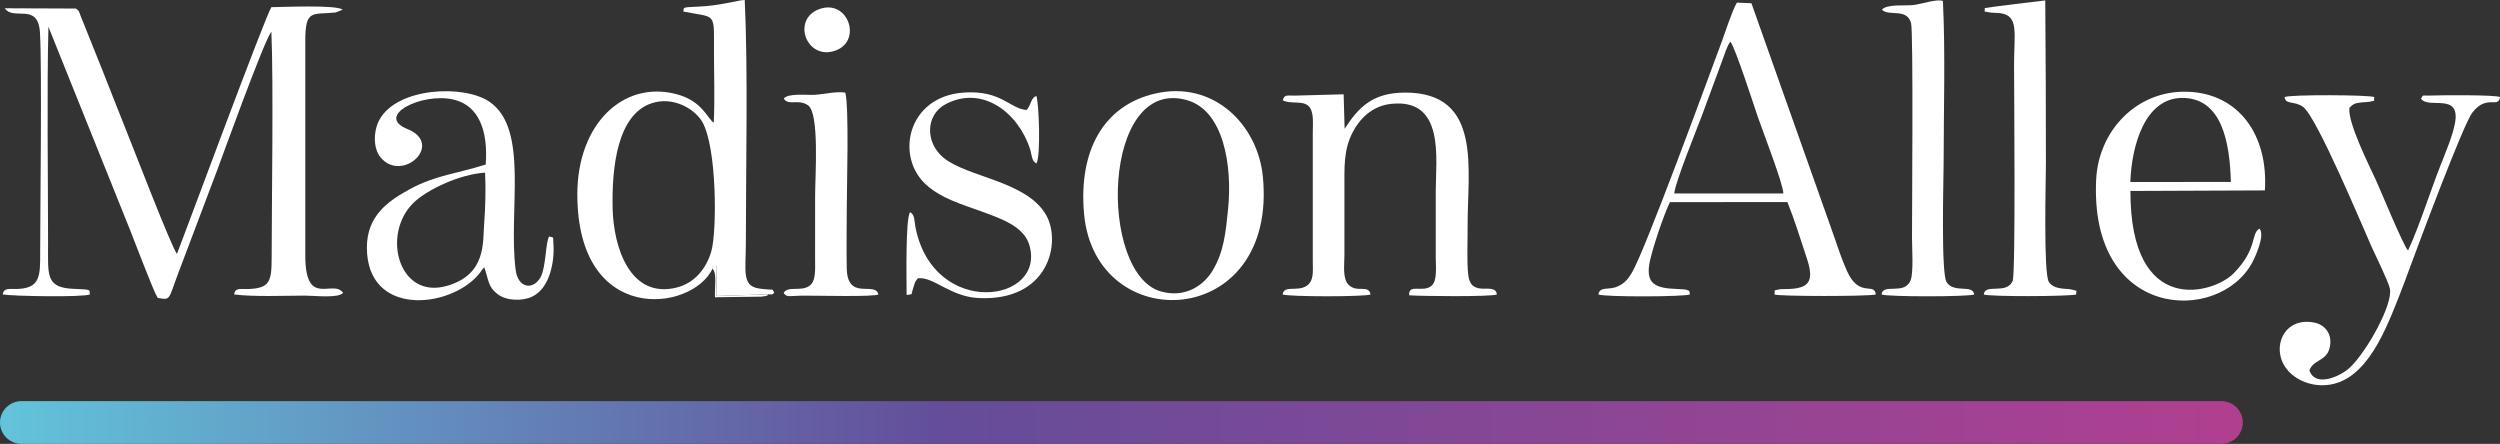 <?xml version="1.0" encoding="UTF-8"?><svg id="Capa_2" xmlns="http://www.w3.org/2000/svg" xmlns:xlink="http://www.w3.org/1999/xlink" viewBox="0 0 1545.11 274.32"><rect x="0" y="0" width="1545.11" height="274.32" fill="#333333" stroke="none"/><defs><style>.cls-1{fill:#fff;fill-rule:evenodd;}.cls-2{clip-rule:evenodd;fill:none;}.cls-3{fill:url(#Degradado_sin_nombre);}.cls-4{clip-path:url(#clippath);}</style><clipPath id="clippath"><path class="cls-2" d="M13.2,247.92h1359.75c7.26,0,13.2,5.94,13.2,13.2h0c0,7.26-5.94,13.2-13.2,13.2H13.2c-7.26,0-13.2-5.94-13.2-13.2h0c0-7.26,5.94-13.2,13.2-13.2"/></clipPath><linearGradient id="Degradado_sin_nombre" x1="0" y1="261.12" x2="1386.15" y2="261.12" gradientUnits="userSpaceOnUse"><stop offset="0" stop-color="#62c4db"/><stop offset=".42" stop-color="#644d9a"/><stop offset="1" stop-color="#b13f90"/></linearGradient></defs><g id="Capa_1-2"><path class="cls-1" d="M109.37,156.92c-3.08-3.38-27.1-65.81-31.14-75.74-5.16-12.7-9.88-25.16-14.99-37.92l-13.46-33.57c-1.35-3.17-.37-2.49-2.86-4.41l-43.96-.17c5.26,7.93,20.55-3.8,21.72,14.8,1.32,20.98.16,109.76.15,136.07,0,14.24.2,21.81-13.39,22.58-5.01.28-9.07-1.15-9.77,3.42,6.38,1.11,49.53,1.81,53.85,0-.54-2.91,2.07-3-10.08-3.48-17.22-.68-15.73-8.38-15.73-27.52,0-39.23-.78-94.95.22-134.43l50.43,125.52c3.16,7.79,14.26,37.48,17.09,42.04,8.28,1.42,6.38,1.46,13.01-16.06,2.61-6.9,5.34-14.21,7.98-21.09,5.51-14.4,10.67-28.43,16.18-42.85,1.54-4.03,29.22-80.85,33.11-84.43,1.36,30.98.18,107.67.17,139.3,0,15.08-1.12,19.13-14.44,19.65-4.98.19-8.13-1.04-8.75,3.35,12.82,1.58,30.72.72,43.75.72,5.89,0,20.73,1.79,23.6-1.72-6.22-8.81-23.38,9.7-23.38-23V24.99c.01-19.59,4.54-15.76,18.78-17.28l4.28-1.72c-3.41-3.19-38.68-1.56-44.01-1.56-3.62,5.14-54.15,141.82-58.36,152.5"/><path class="cls-1" d="M440.31,166.2c1.81-2.18-2.38-1.73,2.42-1.84l.06,18.56,32.08-1.03c3.69.15,1.72.28,3.67-.91-1.79-3.15.86-1.25-9.14-2.62-11.13-1.52-8.43-10.74-8.43-28.38,0-45.91,1.39-107.13-.7-149.99-3.51-.07-15.35,3.63-28.85,4.11-11.49.4-8.14.76-9.14,3.01,20.54,4.16,19-.32,18.99,24.87,0,14.29.58,29.73-.15,43.87-3.79-2.4-6.96-13.37-22.85-17.61-33.18-8.86-61.41,18.6-61.45,61.71-.07,81.39,70.55,72.97,83.5,46.23M402.65,63.84c13.43-4.52,26.75,3.46,31.41,11.54,9.08,15.73,9.11,67.55,5.57,79.94-3.1,10.83-10.57,19.69-21.38,22.39-28.75,7.2-39.04-24.72-39.61-48.68-.62-26.24,3.11-58.15,24.02-65.19Z"/><path class="cls-1" d="M831.03,79.61l-.6-21.32-30.05.8c-4.95.05-6.57-.85-7.56,2.91,4.5,2.47,11.55.1,15.47,3.17,4.02,3.15,3.07,10.67,3.07,16.82v79c.01,6.85.84,12.85-4.06,15.85-5.71,3.51-13.84-.8-14.57,5.14,3.2,1.5,51.27,1.52,54.36,0-1.34-6.44-8.38-.71-13.6-5.96-3.85-3.88-2.59-12.29-2.58-18.03.02-13.67,0-27.34.01-41,0-13.61-.65-24.24,5.17-35.4,4.11-7.87,11.66-16.04,23.46-17.37,33.69-3.81,27.8,34.05,27.81,53.77.01,13.67-.03,27.33,0,41,.01,5.47,1.02,14.34-2.4,17.47-5.34,4.86-14.52-1.59-14.05,6.04,6.54.58,51.16,1.01,54.24-.51-1.11-8.36-15.9,2.81-17.69-12-1-8.26-.33-21.22-.4-30-.28-34.59,9.68-82.8-38.6-82.76-20.13.02-28.79,9.05-37.42,22.38"/><path class="cls-1" d="M987.89,181.99c3.33,1.64,53.02,1.5,56.52,0-.52-2.62.35-1.87-2.14-2.91-.5-.21-4.97-.46-5.8-.48-13.64-.45-20.01-3.14-16.6-17.96,2.11-9.18,8.6-28.32,12.22-35.72l72.61-.03c4.21,10.48,8.05,22.75,11.78,34.09,2.07,6.29,4.43,14.35-1.41,17.64-5,2.81-13.43,1.69-15.62,2.27-3.82,1-2.15-.33-2.76,3.11,2.54,1.23,58.38,1.25,62.62,0-.71-7.76-10.08,2.32-17.67-14.23-3.08-6.71-6.27-16.21-8.69-23.3L1082.45,1.98l-9-.35c-3.13,5.59-6.96,17.73-9.32,24.08-9.06,24.32-47.54,129.7-55.76,143.2-2.32,3.81-4.63,6.42-8.81,8.21-5.6,2.4-10.81-.36-11.68,4.87M1034.75,119.57c.62-6.96,13.66-39.03,16.85-47.46l12.93-34.98c1.4-3.78,2.85-8.72,4.92-11.38,3.12,3.88,14.44,39.17,17.18,47.13,2.28,6.63,15.76,41.59,15.55,46.69h-67.43Z"/><path class="cls-1" d="M300.19,101.69c-17.26,5.49-31.22,6.68-46.82,15.18-13.4,7.3-26.61,16.36-26.62,36.11,0,43.02,51.28,37.82,69.19,16.5,1.48-1.77,1.43-2.36,3.36-4.26,2.84,7.97,2.13,11.93,8.28,16.62,5.31,4.05,14.91,4.43,21.17,1.56,11.2-5.12,14.03-22.05,13.3-32.53-.37-5.3.49-3.67-2.62-4.72-2.23,3.08-1.97,18.57-5.11,24.74-4.32,8.48-14.15,7.8-15.66-4.28-4.59-36.78,8.52-86.88-16.16-103.72-15.77-10.76-57.04-8.97-68.03,11.17-3.6,6.6-4.06,17.44.71,23.18,13.39,16.14,39.68-8.18,16.54-17.53-20.13-8.12,8.96-22.68,28.47-18.2,16.25,3.73,21.5,20.11,20,40.18M299.8,106.7c.5,9.05.19,22-.54,31.08-.96,11.94,1.54,31.83-23.03,38.9-29.96,8.62-40.64-32.05-20.55-51.45,8.28-8,28.37-17.57,44.12-18.53Z"/><path class="cls-1" d="M713.68,57.88c-31.61,7.39-47.16,35.17-43.69,74.17,6.85,76.87,119.93,72.09,110.5-23.01-3.15-31.76-30.32-59.69-66.82-51.16M759.03,128.99c-1.48,14.99-2.69,26.63-9.49,38.1-5.39,9.09-16.82,17.38-32.11,13.02-38.69-11.05-36.67-133.14,16.14-118.23,22.69,6.41,28.11,40.36,25.46,67.11Z"/><path class="cls-1" d="M1411.95,59.99c.5,4.85,6.14,2.21,11.45,6.06,8.55,6.2,37.15,74.95,42.41,86.6,2.15,4.77,10.31,21.3,11.24,25.77,2,9.64-14.06,38.51-24.56,48.61-5.61,5.4-21.35,12.78-25.18,1.96,2.26-6.74,10.39-5.74,12.41-13.64,2.29-8.92-2.93-14.76-9.52-16.01-18.83-3.58-26.61,15.63-17.33,28.23,7.35,9.98,24.29,14.65,38.17,6.02,10.03-6.24,17.42-17.87,23.35-30.61,5.36-11.5,10.78-26.02,15.16-37.92,4.99-13.56,32.76-88.1,38.49-95.5,8.89-11.48,16.07-2.27,17.07-9.57-2.63-1.43-36.13-1.22-43.77-.92-4.87.19-3.39-.81-5.06,1.92,4.66,6.7,24.25-4.04,21.08,14.72-1.37,8.07-6.33,19.59-9.22,26.99-6.53,16.7-12.48,36.04-19.85,52.13-2.93-2.91-16.58-36.28-19.65-43.02-3.97-8.72-18.02-36.48-16.57-45.27,2.45-2.43,3.53-2.81,7.49-3.25.96-.11,4.23-.25,4.85-.41,4.54-1.15,2.24.36,3.03-2.88-2.81-1.42-52.68-1.64-55.48,0"/><path class="cls-1" d="M1396.45,141.3c-5.53,3.13-.96,12.41-16.01,27.7-12.31,12.52-63.91,27.56-63.74-50.98l83.09-.34c2.2-33.92-15.95-60.23-48.33-60.99-31.02-.73-54.48,24.17-55.94,54.26-4.21,87.07,75.77,89.37,96.37,51.47,2.08-3.82,8.17-17.18,4.56-21.12M1316.65,112.48c.78-22.82,9.11-51.7,31.8-51.95,24.95-.28,29.69,27.91,30.33,51.92l-62.13.03Z"/><path class="cls-1" d="M1163.11,5.99c4.14,4.37,15.42-1.3,18.02,8.31,1.44,5.34.57,118.44.57,132.69,0,6.33,1.06,21.51-.9,26.33-3.8,9.32-17.16,1.46-17.9,8.67,3.14,1.54,54.1,1.5,57.26,0-1.01-6.52-12.31-.46-17.08-7.59-3.56-5.32-1.83-64.78-1.83-73.41,0-32.74,1.14-67.95-.45-100.42-3.79-1.31-13.05,1.88-18.02,2.51-5.07.65-16.69-.75-19.66,2.91"/><path class="cls-1" d="M1226.61,4.99c.63,2.82-1.95,1.6,2.91,2.67,1.22.27,5,.24,6.88.51,11.49,1.68,8.39,12.31,8.38,31.82,0,13.68,1.03,128.88-.84,133.51-3.59,8.91-17.26,1.38-17.87,8.49,2.84,1.44,52.77,1.28,57.16,0-.4-3.08,1.7-1.72-2.79-3.03-2.83-.83-10.87.42-14.17-4.75-3.42-5.36-1.8-64.6-1.8-73.22-.01-33.58-.12-67.16-.41-100.74-.18-.03-36.63,4.41-37.44,4.74"/><path class="cls-1" d="M562.45,131.19c-2.93,4.07-2.11,43.02-2.12,51.13,4.35-.84,2.41.66,4.12-4.46,1.27-3.8.67-3.08,2.81-5.86,9.32-1.31,19.96,11.25,37.16,12.18,43.82,2.38,51.74-34.39,42.12-51.29-12.06-21.16-48.69-23.22-63.5-35.48-11.22-9.29-11.23-26.48,1.66-33.17,22.33-11.57,44.4,5.03,51.87,27.71,1.2,3.64.82,7.29,3.89,9.09,2.95-3.42,1.62-39.01,0-41.75-3.29,1.22-3.14,5.31-5.88,8.66-10.12-.39-15.55-12.44-39.12-10.73-34.77,2.52-42.23,39.57-23.12,56.88,9.36,8.47,21.12,11.8,34.36,16.62,11.96,4.35,26,9.16,29.43,20.57,10.82,35.96-59,45.81-70.3-10.67-.8-3.98-.33-8.07-3.38-9.44"/><path class="cls-1" d="M484.4,60.99c3.14,4.59,8.92-.08,14.97,4.07,7.19,4.94,4.42,43.43,4.41,55.93,0,13,.02,26-.02,39-.02,6.3.73,13.75-3.59,16.74-5.23,3.62-13.1-.22-15.85,4.26,2.04,3.13,3.45,1.73,13.13,1.72,8.1-.02,42.45.85,45.42-.72-1.8-8.43-19.09,4.24-19.53-15.95-.27-12.22-.01-24.8,0-37.05.01-13.62,1.49-61.87-.88-71.73-5.44-.96-13.05.96-18.95,1.33-4.67.29-16.79-1.17-19.09,2.4"/><path class="cls-1" d="M506.39,5.62c-17.55,6.38-7.78,32.31,10.23,25.54,16.4-6.16,7.45-31.97-10.23-25.54"/><path class="cls-1" d="M474.87,181.89l-32.08,1.03-.06-18.56c-4.8.11-.62-.34-2.42,1.84,3.01,1.66,1.22,13.5,1.58,17.52l28.63-.38c4.91-.48,3.61-.99,4.36-1.45"/><g class="cls-4"><rect class="cls-3" y="247.92" width="1386.15" height="26.4"/></g></g></svg>